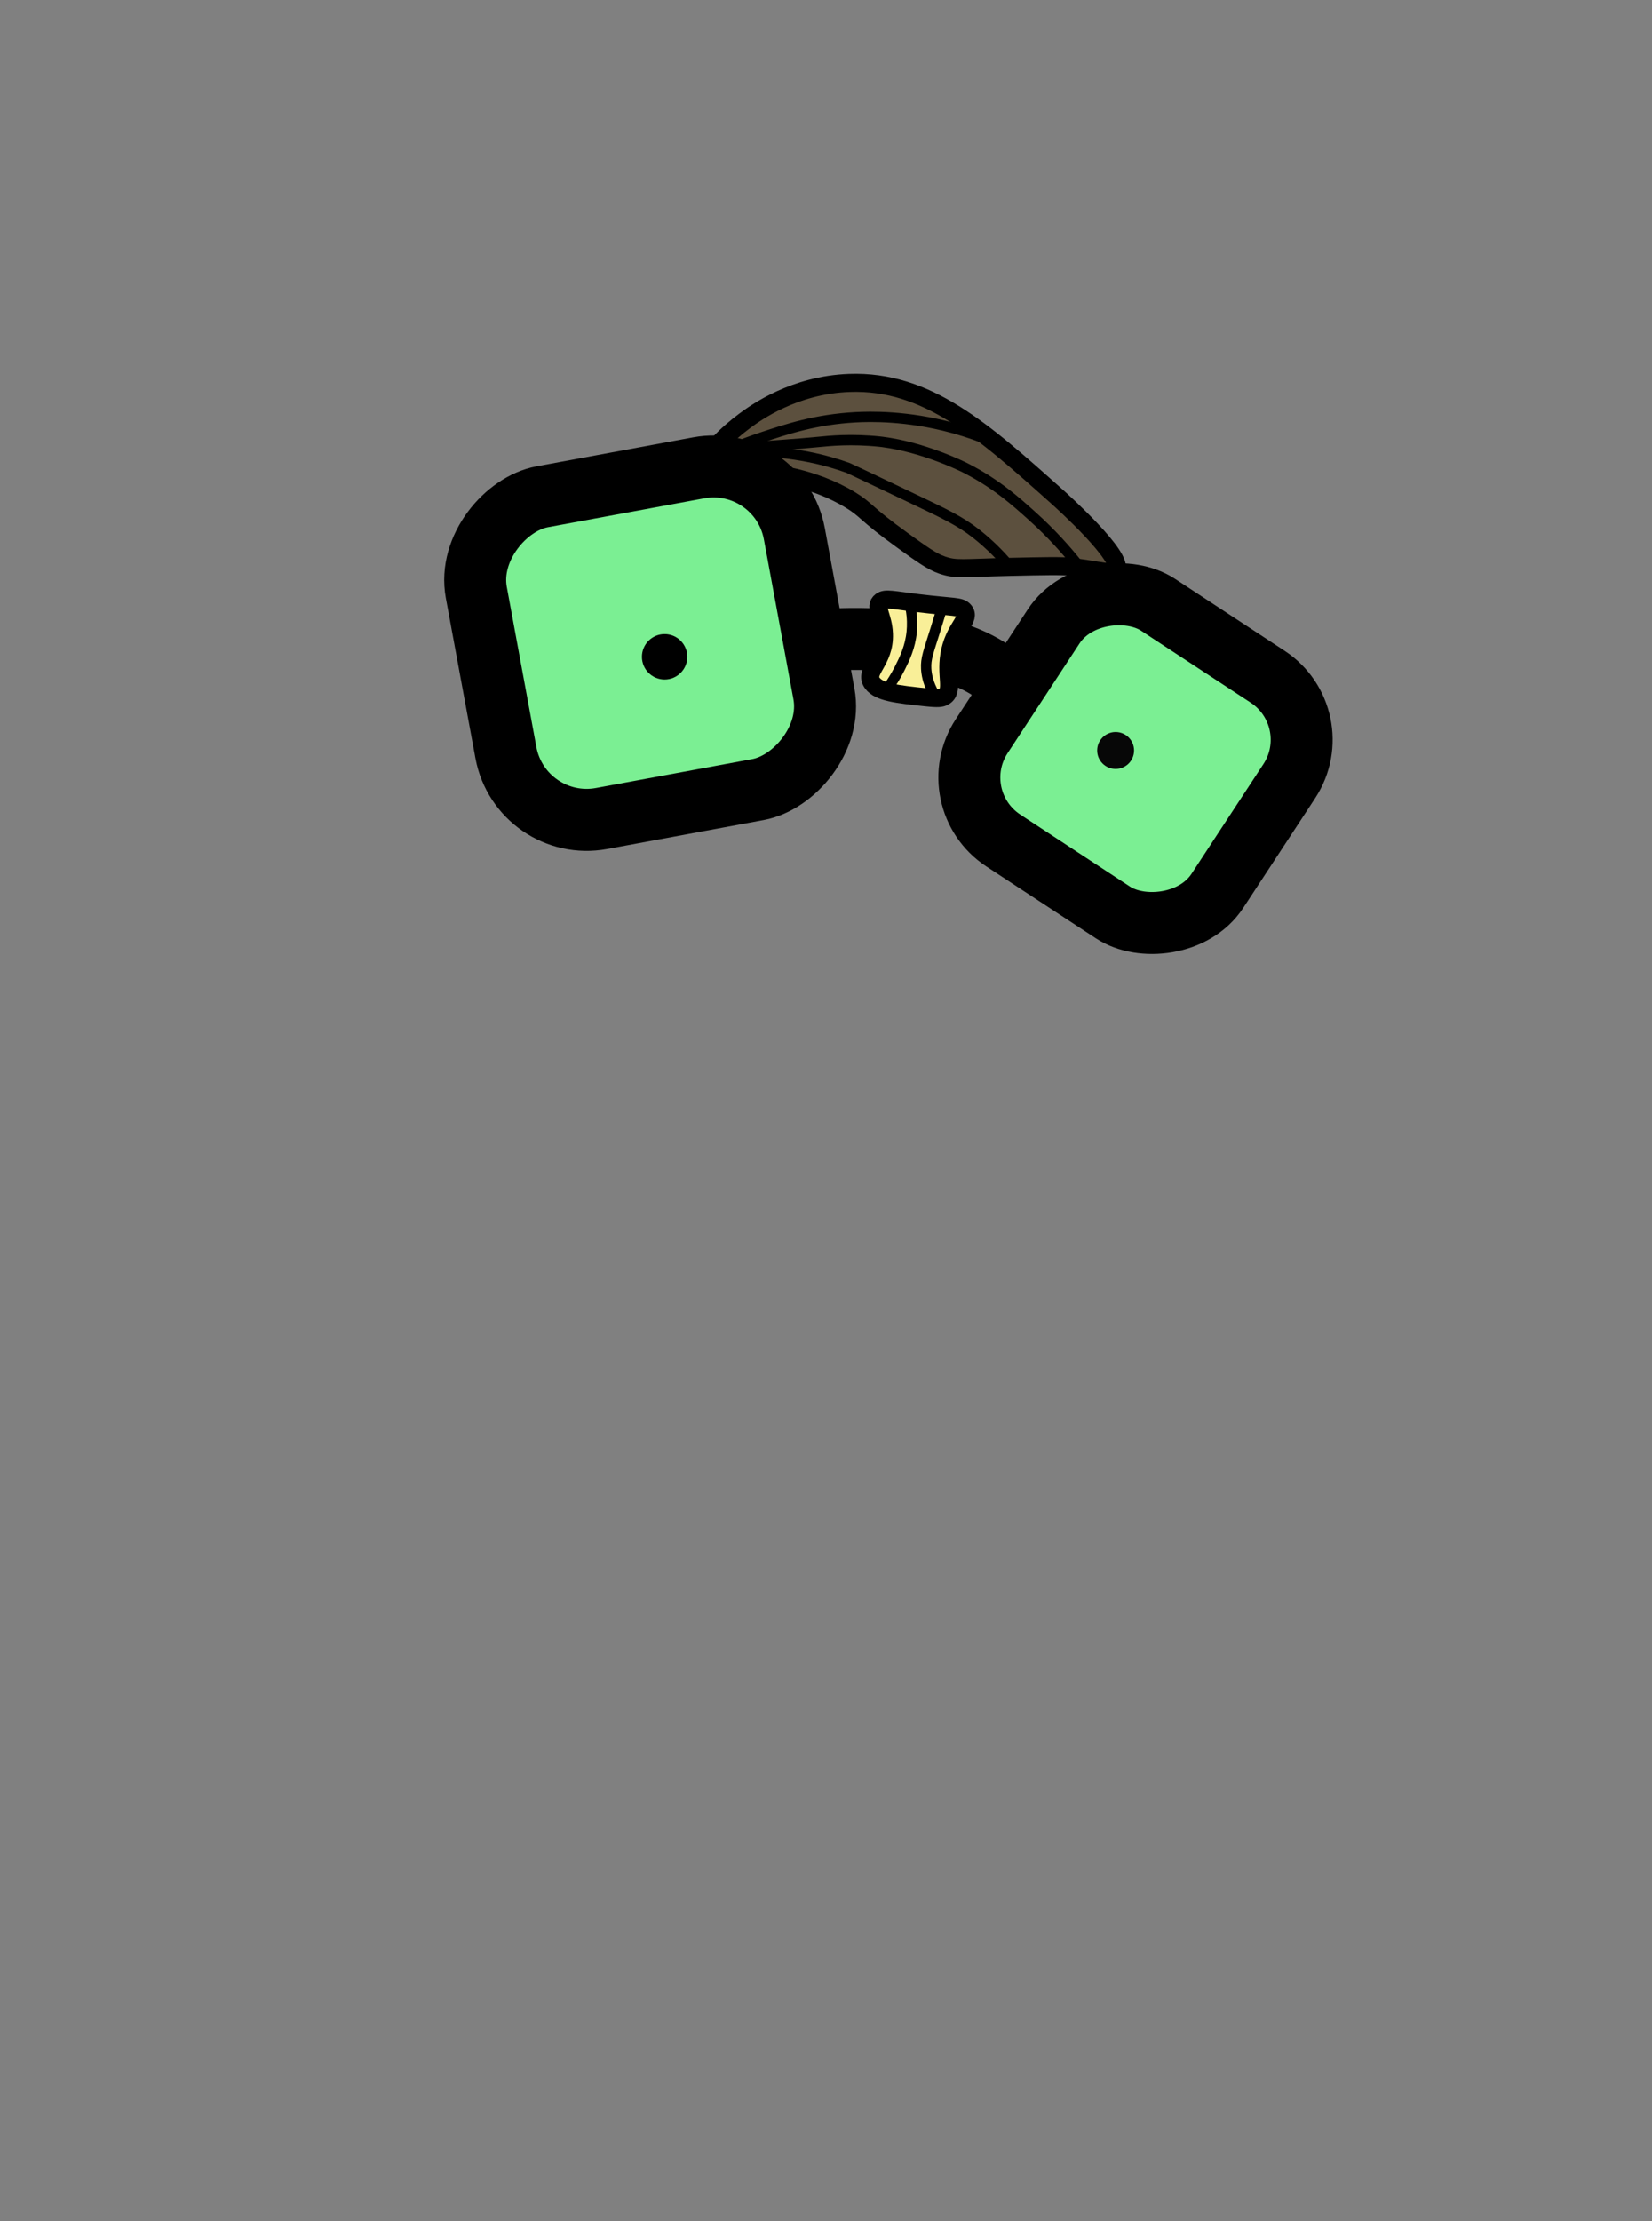 <?xml version="1.0" encoding="UTF-8"?>
<svg xmlns="http://www.w3.org/2000/svg" id="Layer_2" viewBox="0 0 640 860">
  <rect x="0" y="0" width="640" height="860" fill="#808080" stroke="none"/>
  <defs>
    <style>
      .cls-1 {
        fill: #7bef93;
      }

      .cls-1, .cls-2, .cls-3, .cls-4, .cls-5, .cls-6 {
        stroke: #000;
        stroke-linejoin: round;
      }

      .cls-1, .cls-5 {
        stroke-width: 24px;
      }

      .cls-2, .cls-3 {
        stroke-width: 7px;
      }

      .cls-2, .cls-6 {
        fill: #f9ef98;
      }

      .cls-7, .cls-4, .cls-5 {
        fill: none;
      }

      .cls-3 {
        fill: #5c503e;
      }

      .cls-4, .cls-6 {
        stroke-width: 4px;
      }

      .cls-6 {
        stroke-linecap: round;
      }

      .cls-8 {
        fill: #070707;
      }
    </style>
  </defs>
  <g id="At_2_-_Face">
    <g id="Nerd_x5F_Uncommon_x5F_GreenBrokenGlasses">
      <path class="cls-5" d="M383.95,259.583c-6.179-4.25-23.818-13.605-60.863-12.016-1.477.063-2.496,1.678-3.679,2.755"></path>
      <path class="cls-3" d="M432.419,220.724c3.309-4.83-21.146-26.852-22.806-28.336-28.904-25.841-50.523-45.168-80.516-44.129-21.386.741-36.264,11.462-40.645,14.71-5.928,4.394-16.09,13.396-14.079,17.71,1.447,3.104,7.858,1.254,20.401,2.161,3.358.243,19.811,1.658,34.656,10.714,6.573,4.01,5.358,4.959,20.119,15.597,7.64,5.506,11.539,8.286,15.395,9.619,5.473,1.892,7.721,1.132,26.346.716,13.411-.3,20.116-.45,23.742,0,11.825,1.468,16.134,3.069,17.387,1.24Z"></path>
      <rect class="cls-1" x="385.309" y="239.12" width="109.191" height="109.191" rx="29.186" ry="29.186" transform="translate(-46.968 500.452) rotate(-56.737)"></rect>
      <rect class="cls-1" x="188.527" y="186.369" width="126.668" height="125.293" rx="31.822" ry="31.822" transform="translate(52.786 541.952) rotate(-100.475)"></rect>
      <circle class="cls-8" cx="432.2" cy="290.565" r="7.147"></circle>
      <circle cx="257.477" cy="254.288" r="8.792"></circle>
      <path class="cls-2" d="M341.319,232.82c-2.734,2.042.853,5.629,1.118,12.565.416,10.871-7.92,14.454-4.472,19.106,2.637,3.556,9.611,4.297,21.016,5.508,4.585.487,5.665.232,6.484-.172,4.473-2.205.413-8.449,2.683-18.073,2.176-9.227,7.973-12.241,5.366-15.319-1.544-1.822-3.97-1.23-17.886-2.926-10.123-1.234-12.554-2-14.309-.688Z"></path>
      <path class="cls-6" d="M352.823,235.654c.657,3.598.61,6.643.391,8.91-.583,6.032-2.767,10.467-4.645,14.194-1.641,3.256-3.337,5.815-4.645,7.613"></path>
      <path class="cls-6" d="M365.014,235.136c-.531,1.813-1.42,4.811-2.581,8.516-2.772,8.849-3.826,11.315-3.613,15.226.106,1.946.559,4.874,2.323,8.387"></path>
      <path class="cls-4" d="M417.226,218.194c-3.977-4.971-9.684-11.476-17.29-18.323-6.532-5.88-14.063-12.658-25.935-18.71-1.089-.555-16.181-8.04-32.129-10.065-.316-.04-.665-.082-1.063-.124-11.123-1.157-19.446-.302-23.711.124-8.546.854-20.476,1.652-35.742,2.581"></path>
      <path class="cls-4" d="M391.29,219.484c-2.935-3.557-7.213-8.165-13.032-12.774-6.214-4.921-12.384-7.828-24.387-13.548-16.557-7.89-24.844-11.839-25.29-12-8.186-2.958-20.814-6.358-37.677-6.452"></path>
      <path class="cls-4" d="M274.437,177.767c4.993-2.42,12.081-5.558,20.853-8.477,9.47-3.151,20.727-6.896,36.129-7.742,5.467-.3,19.962-.702,37.677,4.129,6.684,1.823,12.155,3.935,16.126,5.651"></path>
      <rect class="cls-7" width="640" height="860"></rect>
    </g>
  </g>
</svg>
